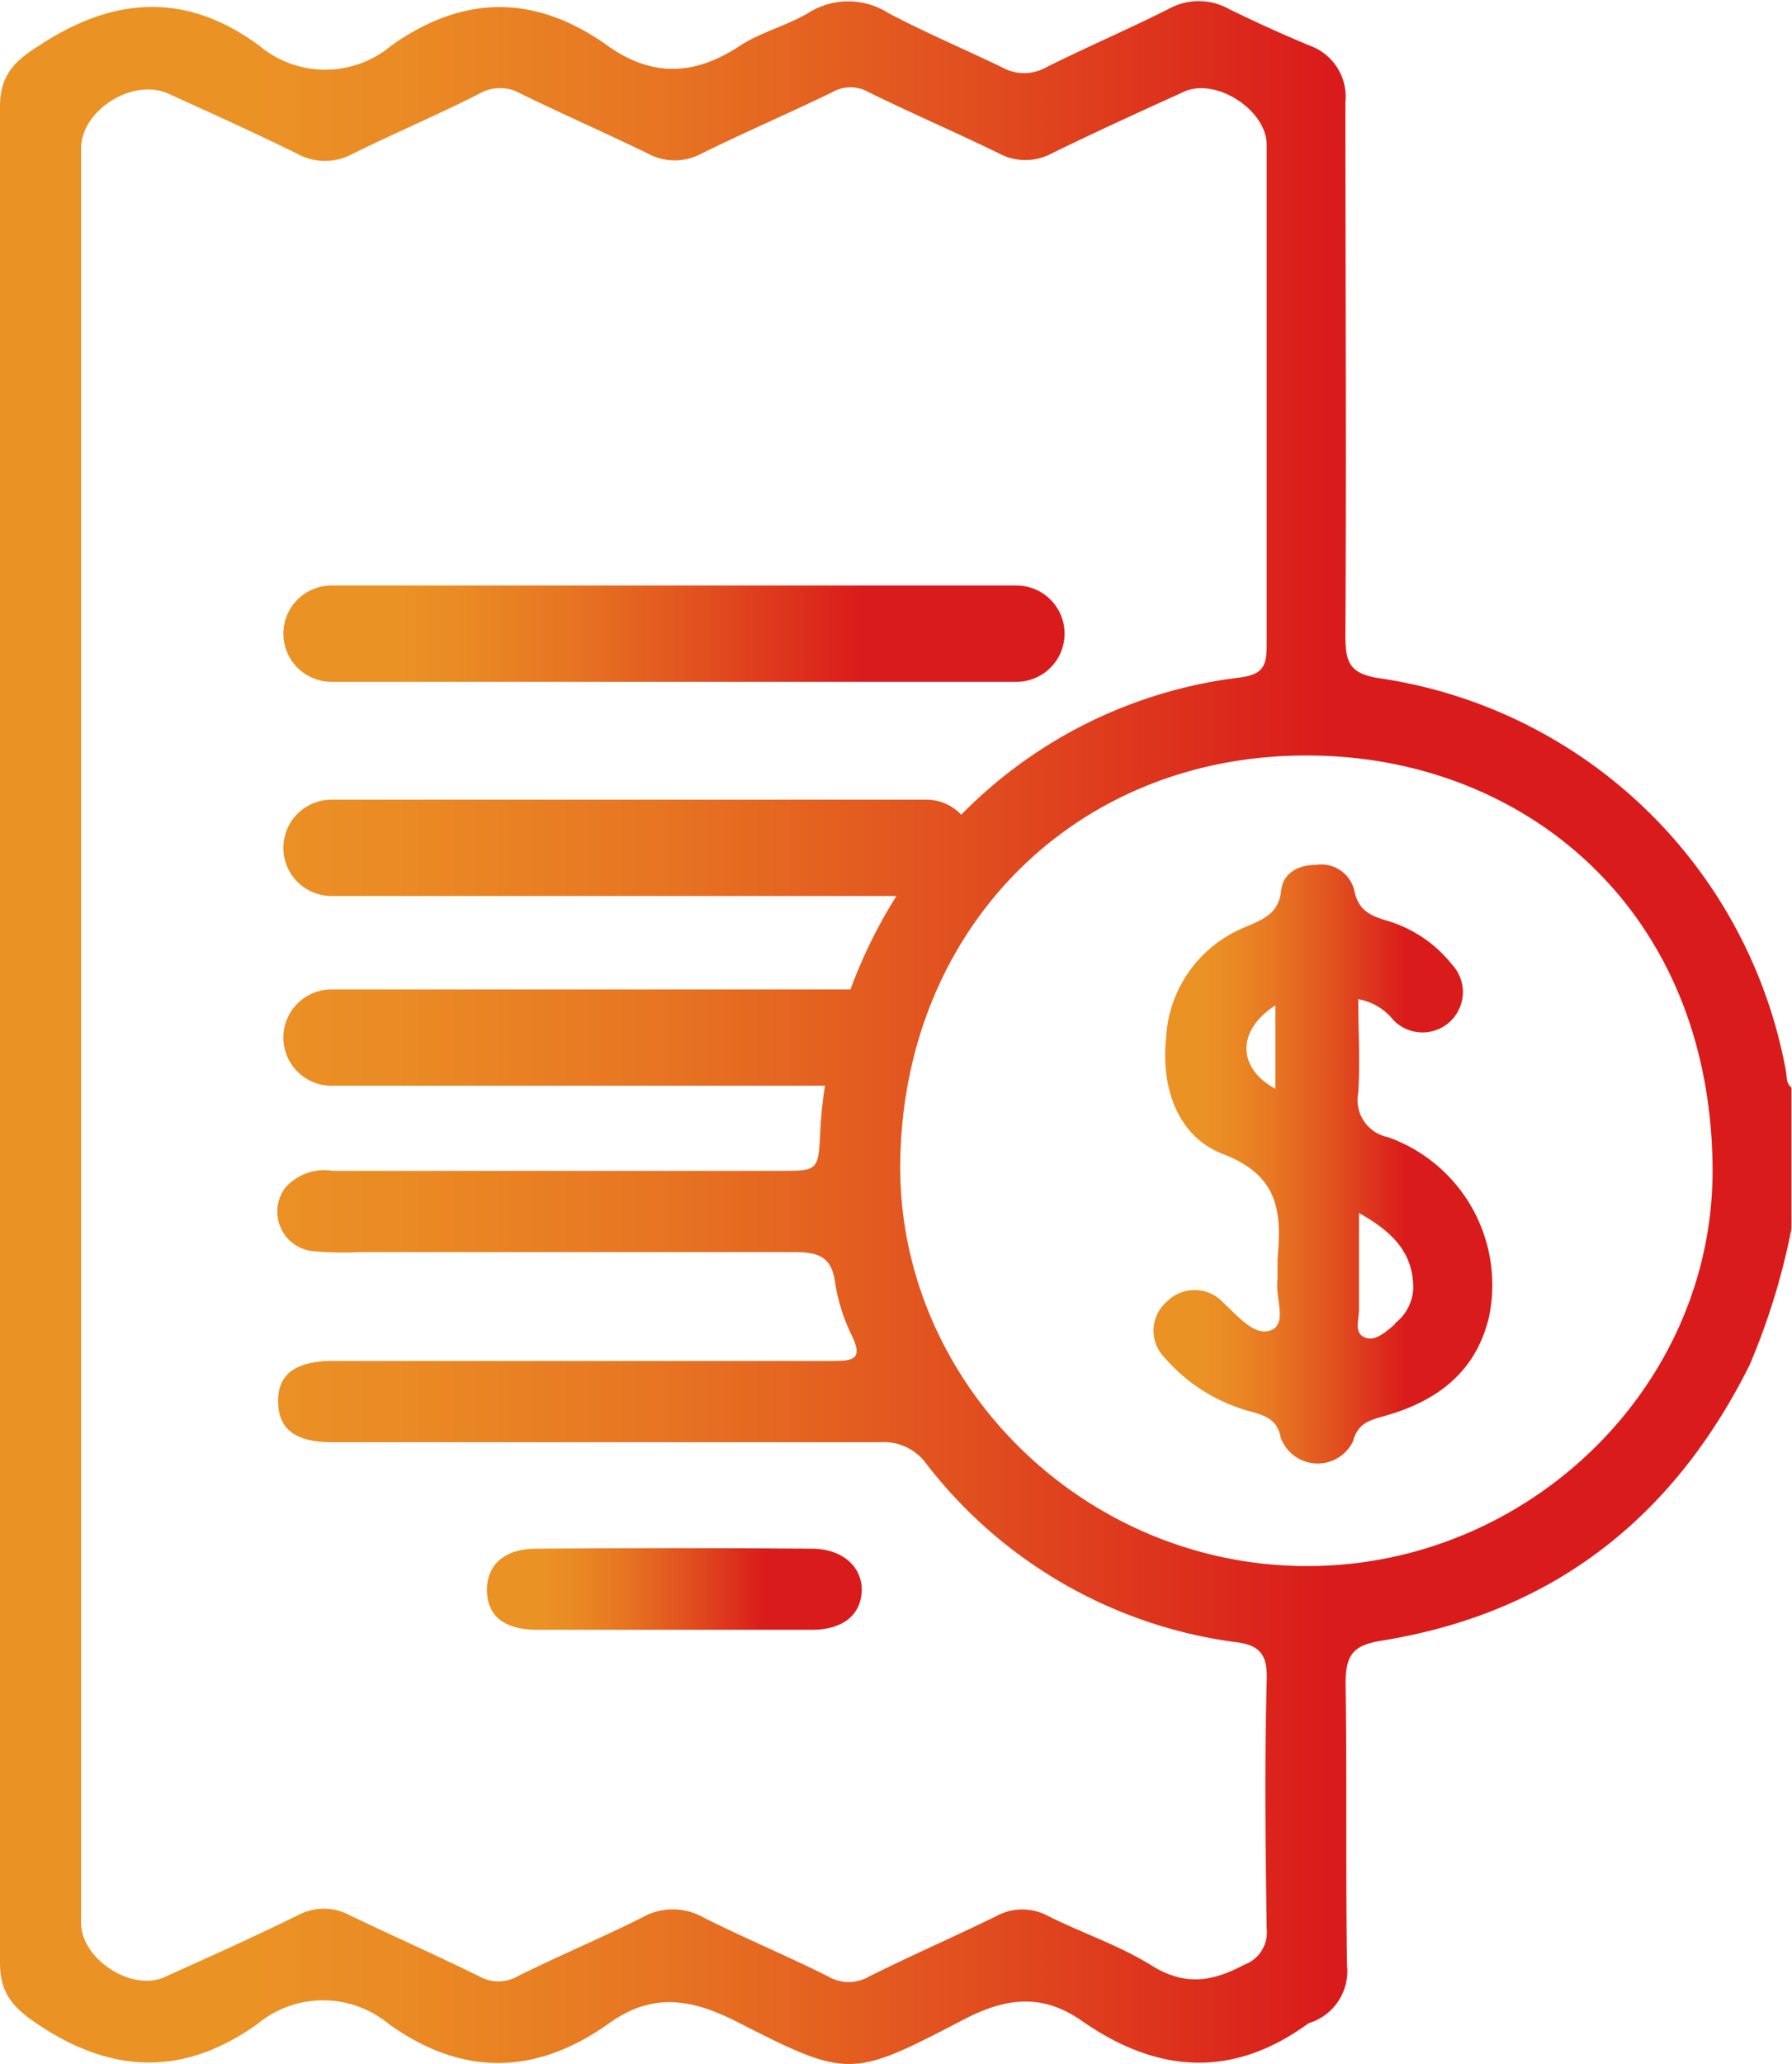 <svg xmlns="http://www.w3.org/2000/svg" xmlns:xlink="http://www.w3.org/1999/xlink" viewBox="0 0 99.03 114"><defs><style>.cls-1{fill:url(#Degradado_sin_nombre_149);}.cls-2{fill:url(#Degradado_sin_nombre_149-2);}.cls-3{fill:url(#Degradado_sin_nombre_149-3);}.cls-4{fill:url(#Degradado_sin_nombre_149-4);}</style><linearGradient id="Degradado_sin_nombre_149" y1="57" x2="99.03" y2="57" gradientUnits="userSpaceOnUse"><stop offset="0.14" stop-color="#eb9225"/><stop offset="0.23" stop-color="#ea8a24"/><stop offset="0.37" stop-color="#e77422"/><stop offset="0.54" stop-color="#e14f1f"/><stop offset="0.73" stop-color="#da1e1b"/><stop offset="0.74" stop-color="#da1b1b"/></linearGradient><linearGradient id="Degradado_sin_nombre_149-2" x1="63.71" y1="64.34" x2="82.51" y2="64.34" xlink:href="#Degradado_sin_nombre_149"/><linearGradient id="Degradado_sin_nombre_149-3" x1="26.91" y1="87.77" x2="47.62" y2="87.77" xlink:href="#Degradado_sin_nombre_149"/><linearGradient id="Degradado_sin_nombre_149-4" x1="15.66" y1="35" x2="58.83" y2="35" xlink:href="#Degradado_sin_nombre_149"/></defs><g id="Capa_2" data-name="Capa 2"><g id="Capa_1-2" data-name="Capa 1"><path class="cls-1" d="M98.7,59.19A26.8,26.8,0,0,0,76.35,37.48c-1.78-.24-2-.87-2-2.4.06-9.8,0-19.61,0-29.42a3,3,0,0,0-2-3.15q-2.25-.94-4.41-2a3.44,3.44,0,0,0-3.39,0c-2.23,1.12-4.52,2.1-6.74,3.21a2.48,2.48,0,0,1-2.43,0c-2.08-1-4.25-1.92-6.29-3a4.13,4.13,0,0,0-4.43,0c-1.2.71-2.63,1.06-3.79,1.82-2.48,1.64-4.83,1.73-7.27,0-4-2.87-8-2.86-12,0a5.67,5.67,0,0,1-7.25,0c-4.05-3-8.07-2.75-12.22,0C.8,3.37,0,4.17,0,5.88Q0,57.17,0,108.44c0,1.71.79,2.51,2.15,3.41,4.12,2.74,8.08,2.8,12.08-.06a5.69,5.69,0,0,1,7.25,0c4.08,2.93,8.16,2.84,12.2-.05,2.33-1.66,4.45-1.38,7-.09,6.21,3.16,6.34,3.15,12.57-.1,2.38-1.24,4.38-1.44,6.55.08,4.13,2.88,8.29,3.2,12.49.14a.67.67,0,0,1,.15-.06,3,3,0,0,0,2-3.15c-.08-5.2,0-10.4-.08-15.6,0-1.59.46-2.1,2-2.34,9.41-1.52,16.09-6.74,20.32-15.21A37.57,37.57,0,0,0,99,67.87v-7.8C98.71,59.85,98.75,59.51,98.7,59.19ZM70,92.87c-.12,4.55-.07,9.1,0,13.65a1.9,1.9,0,0,1-1.24,2c-1.74.93-3.27,1.19-5.09.06s-3.82-1.79-5.71-2.73a3,3,0,0,0-2.93,0c-2.33,1.14-4.72,2.18-7,3.32a2.23,2.23,0,0,1-2.26,0c-2.27-1.14-4.63-2.12-6.9-3.26a3.42,3.42,0,0,0-3.38,0c-2.27,1.14-4.62,2.12-6.89,3.25a2.14,2.14,0,0,1-2.12,0c-2.38-1.17-4.8-2.24-7.19-3.39a3,3,0,0,0-2.79,0C14,107,11.56,108.09,9.1,109.2c-1.84.83-4.62-1-4.62-3v-98c0-2.12,2.9-3.95,4.88-3,2.36,1.07,4.73,2.14,7.06,3.29a3.18,3.18,0,0,0,3.08,0c2.33-1.15,4.72-2.16,7-3.32a2.27,2.27,0,0,1,2.27,0c2.33,1.14,4.71,2.18,7.05,3.32a3.1,3.1,0,0,0,2.93,0C41.17,7.3,43.61,6.25,46,5.09a2,2,0,0,1,2,0c2.38,1.17,4.82,2.22,7.2,3.38a3.08,3.08,0,0,0,2.93,0C60.52,7.3,63,6.17,65.44,5.06,67.2,4.27,70,6.08,70,8c0,9.22,0,18.43,0,27.64,0,1.17-.22,1.63-1.54,1.79A25.88,25.88,0,0,0,53.12,45a2.65,2.65,0,0,0-1.94-.83H18.32a2.66,2.66,0,0,0,0,5.32H49.54A27.25,27.25,0,0,0,47,54.65H18.32a2.66,2.66,0,0,0,0,5.32H45.59a23.56,23.56,0,0,0-.26,2.53c-.11,2.17-.11,2.17-2.23,2.17q-12.35,0-24.71,0a2.88,2.88,0,0,0-2.63.94A2.2,2.2,0,0,0,17.2,69.1a19.54,19.54,0,0,0,2.76.06c8,0,15.93,0,23.9,0,1.32,0,2.1.21,2.29,1.69a10.21,10.21,0,0,0,.93,2.93c.6,1.26.11,1.39-1,1.39-8.88,0-17.77,0-26.66,0H18.26c-2,.05-2.92.77-2.89,2.29s1,2.2,3,2.2c10.08,0,20.15,0,30.23,0a2.91,2.91,0,0,1,2.59,1.19,25.86,25.86,0,0,0,17,9.84C69.6,90.84,70.07,91.35,70,92.87Zm2.08-6.37C59.77,86.42,49.6,76.28,49.75,64.2c.17-13,9.76-22.54,22.55-22.47C84,41.75,94.47,50,94.64,64.39,94.79,76.6,84.38,86.58,72.11,86.5Z"/><path class="cls-2" d="M76.7,62.81a2.09,2.09,0,0,1-1.64-2.46c.11-1.67,0-3.35,0-5.16A3.19,3.19,0,0,1,77,56.34a2.23,2.23,0,1,0,3.22-3.09,7.15,7.15,0,0,0-3.59-2.4c-.92-.28-1.57-.57-1.79-1.67a1.88,1.88,0,0,0-2.12-1.41c-1,0-1.82.47-1.92,1.42-.14,1.29-1,1.58-1.94,2a7,7,0,0,0-4.42,6.13c-.29,2.75.63,5.46,3.16,6.43,3.09,1.19,3.23,3.21,3,5.77,0,.38,0,.77,0,1.14-.15,1,.56,2.43-.35,2.81s-1.85-.79-2.65-1.52a2.15,2.15,0,0,0-3.08-.09A2.12,2.12,0,0,0,64.37,75a9.54,9.54,0,0,0,4.88,3c.78.23,1.35.48,1.52,1.39a2.17,2.17,0,0,0,4,.22c.27-1,.9-1.16,1.71-1.39,2.89-.8,5.09-2.41,5.81-5.5A8.66,8.66,0,0,0,76.7,62.81Zm-6.22-2.67c-2.13-1.16-2.13-3.24,0-4.61Zm6.61,13c-.49.41-1.11,1-1.7.72s-.27-1-.29-1.6c0-1.65,0-3.3,0-5.26,1.92,1.07,3,2.24,3,4.15A2.55,2.55,0,0,1,77.09,73.09Z"/><path class="cls-3" d="M44.88,85.54q-7.64-.06-15.26,0c-1.78,0-2.75.94-2.71,2.35s1,2.11,2.71,2.13c2.54,0,5.08,0,7.63,0s5.09,0,7.63,0c1.69,0,2.69-.82,2.74-2.13S46.6,85.55,44.88,85.54Z"/><path class="cls-4" d="M18.32,37.66H56.17a2.66,2.66,0,0,0,0-5.32H18.32a2.66,2.66,0,0,0,0,5.32Z"/></g></g></svg>